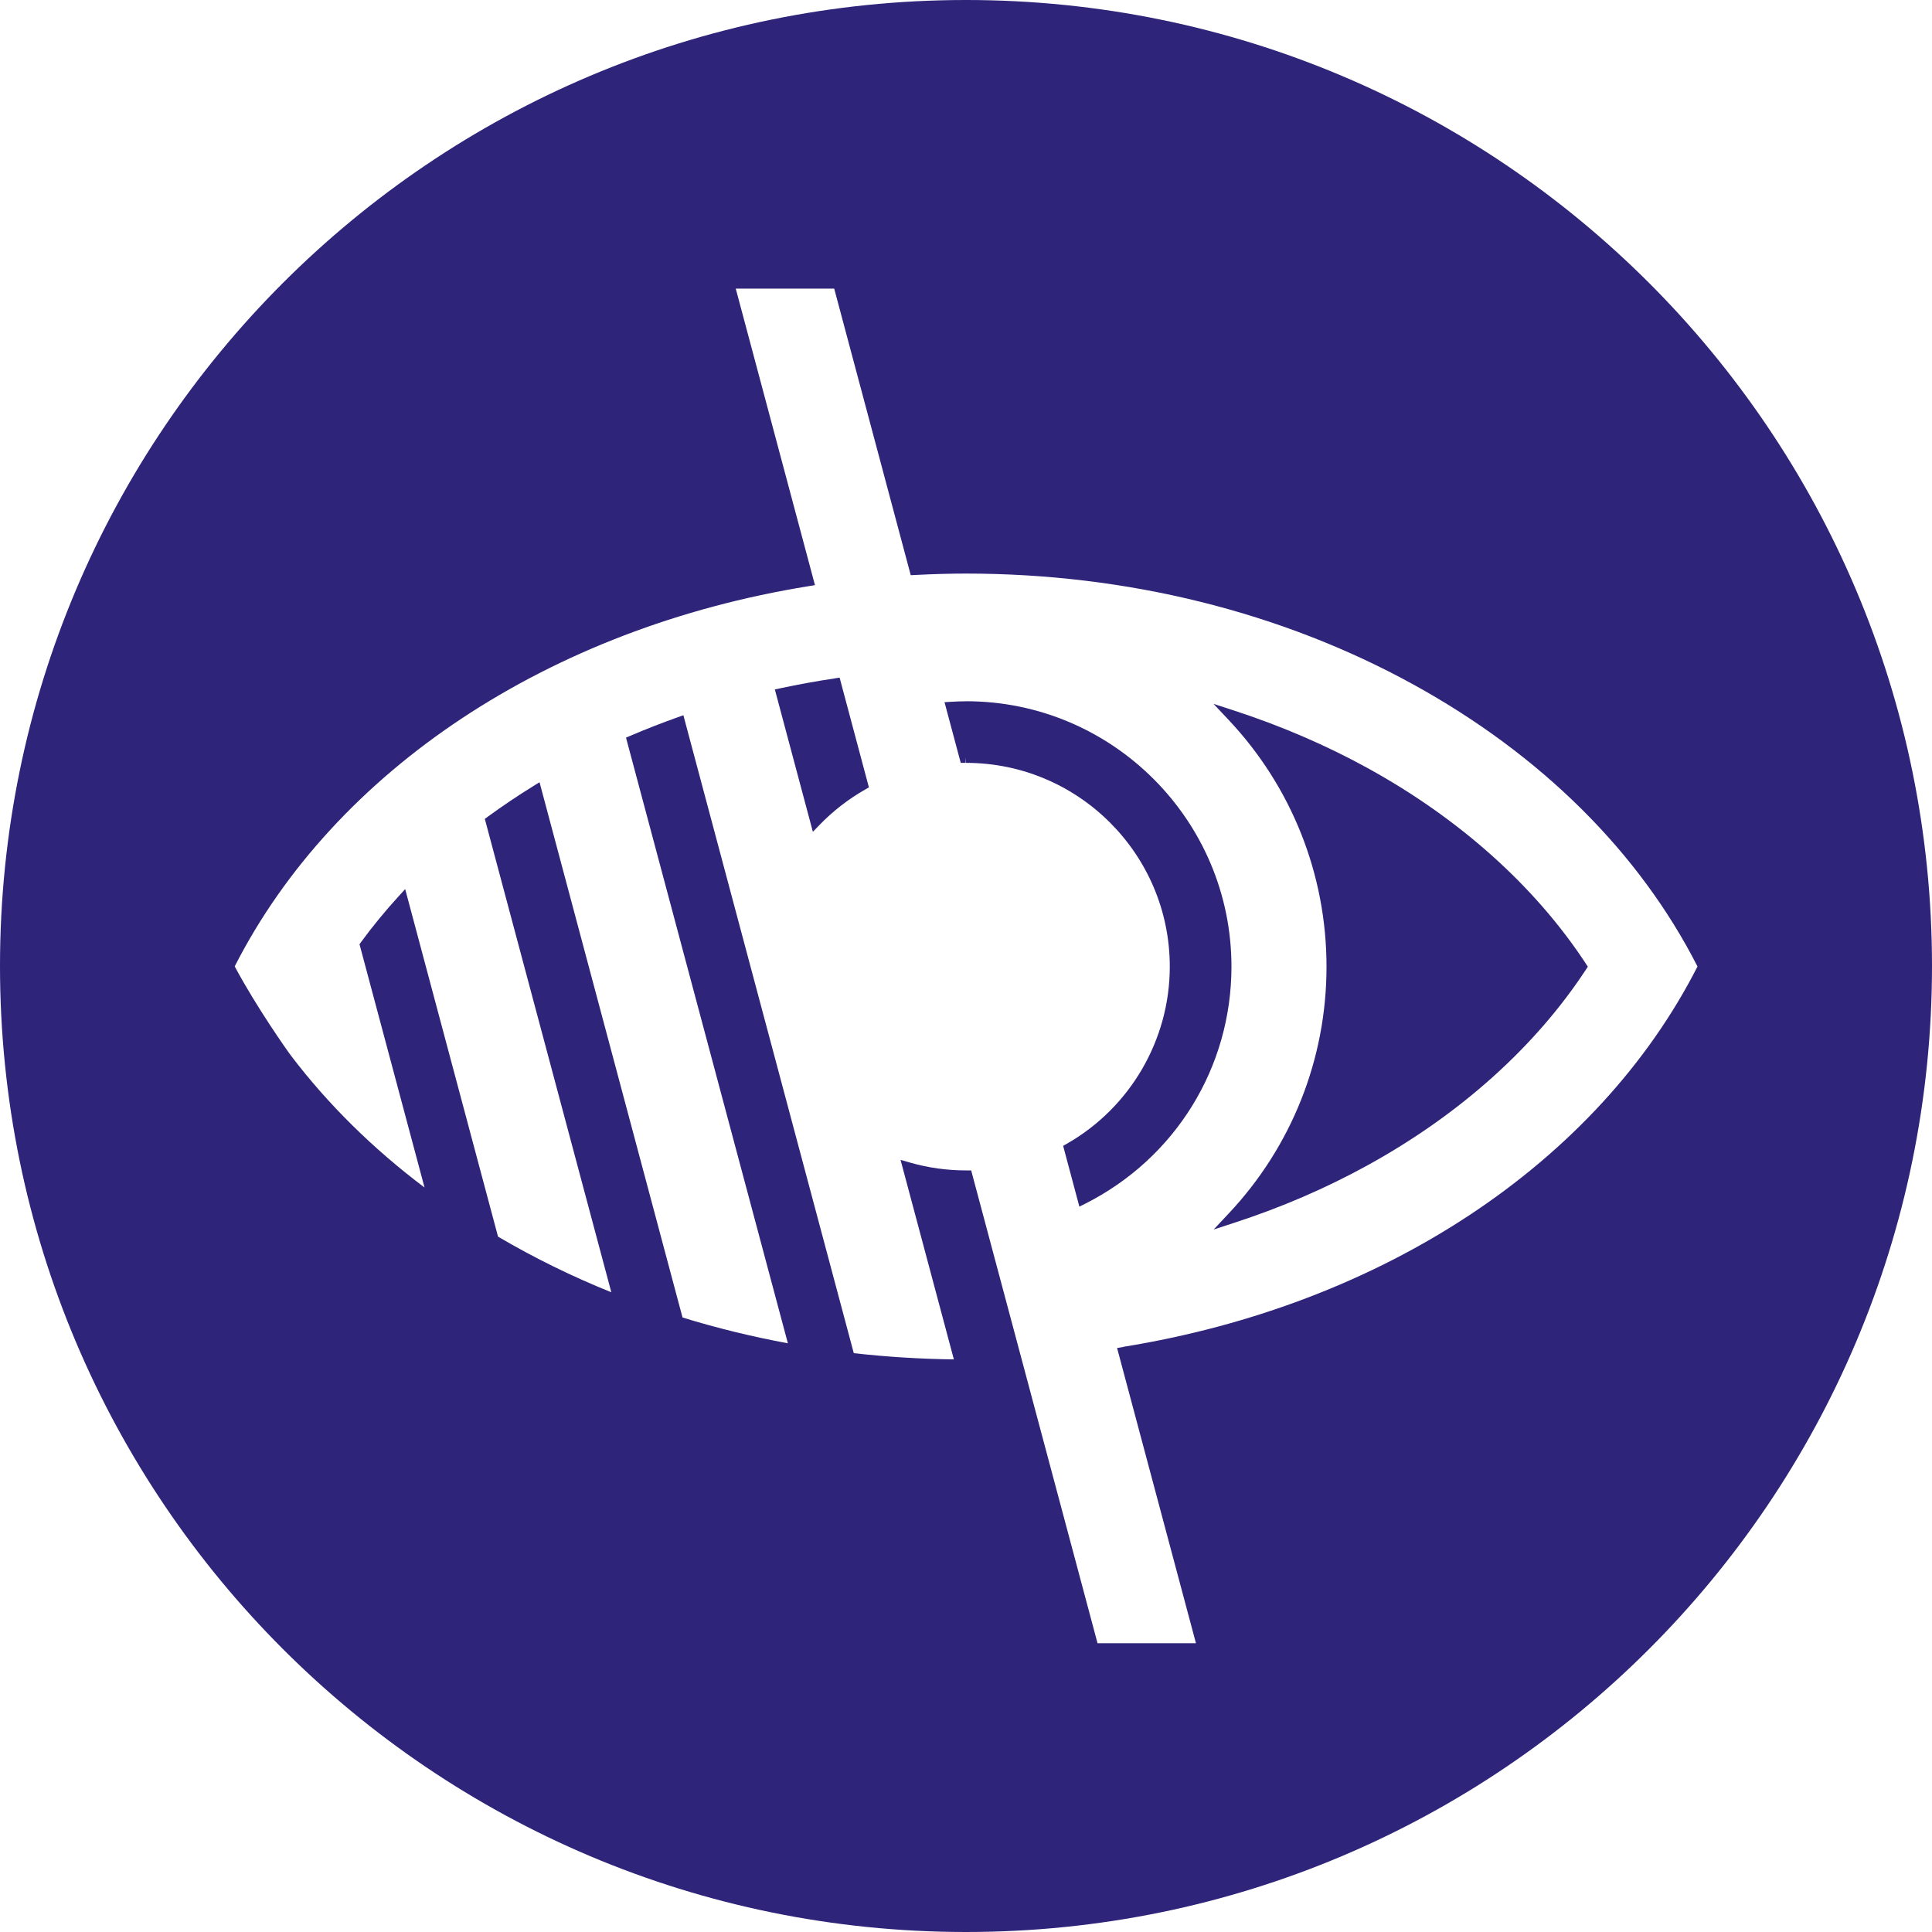 <svg width="50" height="50" viewBox="0 0 50 50" fill="none" xmlns="http://www.w3.org/2000/svg">
<g clip-path="url(#clip0_678_4491)">
<path d="M41.041 24.938C39.73 22.94 37.777 21.188 35.392 19.877C34.319 19.287 33.159 18.787 31.943 18.391L31.407 18.217L31.793 18.627C33.429 20.364 34.33 22.634 34.33 25.018C34.33 27.402 33.43 29.672 31.794 31.41L31.409 31.82L31.944 31.645C33.156 31.251 34.316 30.751 35.392 30.158C37.776 28.847 39.73 27.095 41.041 25.097L41.093 25.018L41.041 24.94V24.938Z" fill="#2E247A"/>
<path d="M25 18.149C24.867 18.149 24.734 18.156 24.622 18.162L24.444 18.172L24.864 19.743H24.99L25 19.599V19.743C27.909 19.743 30.274 22.109 30.274 25.017C30.274 26.906 29.253 28.662 27.61 29.6L27.514 29.655L27.934 31.227L28.093 31.148C30.423 29.968 31.87 27.619 31.87 25.016C31.87 21.229 28.789 18.148 25.002 18.148L25 18.149Z" fill="#2E247A"/>
<path d="M25 0C11.193 0 0 11.193 0 25C0 38.807 11.193 50 25 50C38.807 50 50 38.807 50 25C50 11.193 38.807 0 25 0ZM29.067 34.86L28.91 34.886L30.951 42.526H28.404L25.134 30.29H24.999C24.51 30.29 24.023 30.223 23.55 30.087L23.306 30.017L24.686 35.181C23.819 35.17 22.949 35.116 22.096 35.02L17.726 18.661L17.686 18.51L17.539 18.563C17.127 18.709 16.716 18.87 16.316 19.041L16.201 19.09L20.39 34.764C19.467 34.594 18.551 34.37 17.664 34.097L13.963 20.244L13.799 20.346C13.399 20.593 13.004 20.859 12.627 21.134L12.547 21.193L15.821 33.444C14.8 33.033 13.816 32.549 12.889 32.004L10.486 23.01L10.309 23.204C9.966 23.579 9.641 23.976 9.344 24.381L9.304 24.437L10.987 30.733C9.65 29.726 8.49 28.581 7.536 27.327C7.44 27.201 6.641 26.071 6.074 25.01C8.663 19.93 14.211 16.253 20.934 15.169L21.091 15.143L19.041 7.469H21.589L23.57 14.886L23.686 14.88C24.164 14.856 24.594 14.844 25.001 14.844C29.163 14.844 33.166 15.837 36.58 17.716C39.884 19.534 42.426 22.057 43.931 25.013C41.344 30.094 35.794 33.77 29.07 34.856L29.067 34.86Z" fill="#2E247A"/>
<path d="M21.6 17.558C21.126 17.628 20.656 17.714 20.201 17.811L20.053 17.843L21.037 21.527L21.214 21.344C21.561 20.986 21.957 20.68 22.39 20.433L22.487 20.377L21.729 17.537L21.601 17.556L21.6 17.558Z" fill="#2E247A"/>
</g>
<defs>
<clipPath id="clip0_678_4491">
<rect width="50" height="50" fill="white"/>
</clipPath>
</defs>
</svg>
